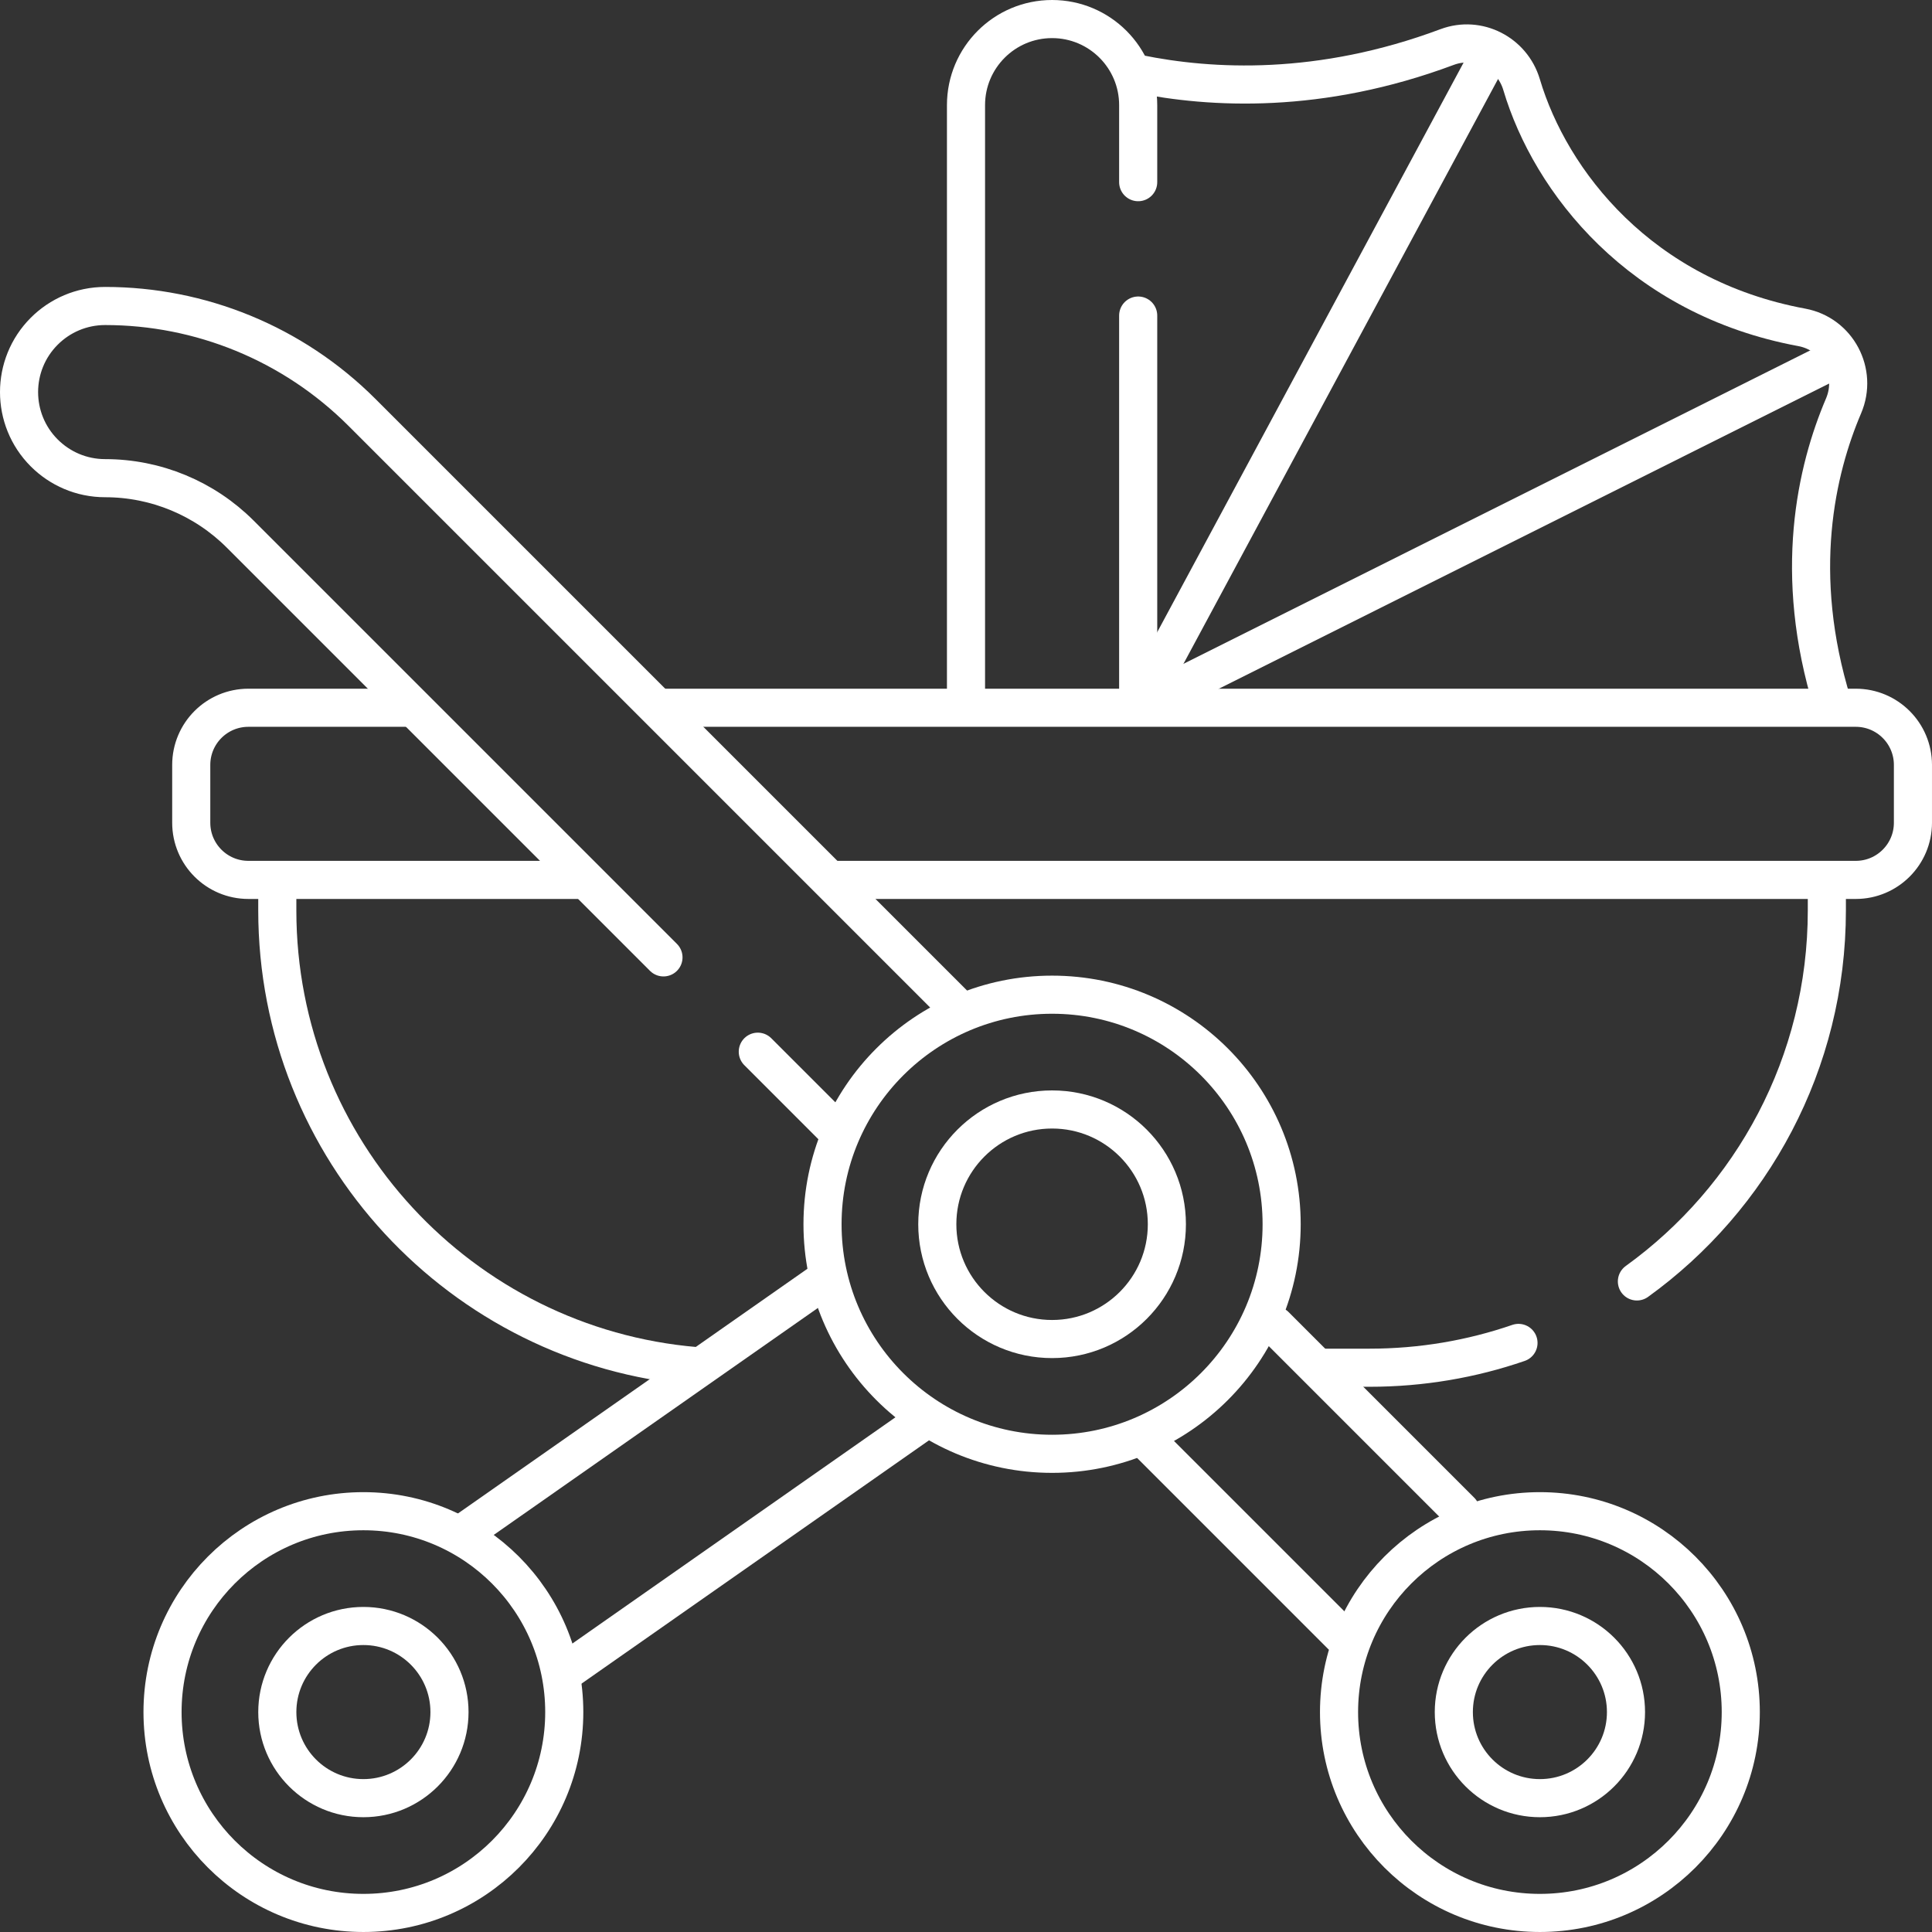 <svg width="507" height="507" viewBox="0 0 507 507" fill="none" xmlns="http://www.w3.org/2000/svg">
<rect x="0" y="0" width="507" height="507" fill="#333333" stroke="none"/>
<path d="M298.681 19.369C317.818 23.286 346.414 24.811 379.754 12.342C387.875 9.302 396.826 13.892 399.296 22.203C406.877 47.686 430.48 78.059 472.835 85.91C482.236 87.65 487.546 97.712 483.796 106.503C476.645 123.281 470.289 150.503 480.889 184.724" stroke="white" stroke-width="10" stroke-miterlimit="10" stroke-linecap="round" stroke-linejoin="round"/>
<path d="M298.685 183.731V82.809" stroke="white" stroke-width="10" stroke-miterlimit="10" stroke-linecap="round" stroke-linejoin="round"/>
<path d="M253.5 183.731V27.593C253.5 15.111 263.611 5 276.092 5C288.567 5 298.685 15.11 298.685 27.593V47.805" stroke="white" stroke-width="10" stroke-miterlimit="10" stroke-linecap="round" stroke-linejoin="round"/>
<path d="M72.769 232.906V238.907C72.769 301.754 121.074 353.304 182.571 358.49" stroke="white" stroke-width="10" stroke-miterlimit="10" stroke-linecap="round" stroke-linejoin="round"/>
<path d="M347.69 358.921H359.392C373.083 358.921 386.235 356.631 398.486 352.41" stroke="white" stroke-width="10" stroke-miterlimit="10" stroke-linecap="round" stroke-linejoin="round"/>
<path d="M479.406 232.906V238.907C479.406 279.002 459.753 314.496 429.56 336.278" stroke="white" stroke-width="10" stroke-miterlimit="10" stroke-linecap="round" stroke-linejoin="round"/>
<path d="M174.5 185.731H486.997C495.277 185.731 501.998 192.442 501.998 200.733V215.904C501.998 224.195 495.277 230.906 486.997 230.906H219.676" stroke="white" stroke-width="10" stroke-miterlimit="10" stroke-linecap="round" stroke-linejoin="round"/>
<path d="M151.778 230.906H65.188C56.897 230.906 50.186 224.195 50.186 215.904V200.733C50.186 192.442 56.897 185.731 65.188 185.731H106.603" stroke="white" stroke-width="10" stroke-miterlimit="10" stroke-linecap="round" stroke-linejoin="round"/>
<path d="M391.155 13.831L299.425 184.361" stroke="white" stroke-width="10" stroke-miterlimit="10" stroke-linecap="round" stroke-linejoin="round"/>
<path d="M479.406 95.36L300.275 184.941" stroke="white" stroke-width="10" stroke-miterlimit="10" stroke-linecap="round" stroke-linejoin="round"/>
<path d="M122.191 401.861L215.848 336.283" stroke="white" stroke-width="10" stroke-miterlimit="10" stroke-linecap="round" stroke-linejoin="round"/>
<path d="M241.298 373.613L149.478 437.91" stroke="white" stroke-width="10" stroke-miterlimit="10" stroke-linecap="round" stroke-linejoin="round"/>
<path d="M352.029 429.157L302.027 379.155" stroke="white" stroke-width="10" stroke-miterlimit="10" stroke-linecap="round" stroke-linejoin="round"/>
<path d="M174.11 251.238L63.038 140.166C53.636 130.764 40.885 125.484 27.593 125.484C21.353 125.484 15.702 122.954 11.612 118.863C2.795 110.046 2.798 95.734 11.612 86.919C15.702 82.829 21.353 80.299 27.593 80.299C52.493 80.299 76.806 90.058 94.981 108.212L251.629 264.86" stroke="white" stroke-width="10" stroke-miterlimit="10" stroke-linecap="round" stroke-linejoin="round"/>
<path d="M219.506 296.634L198.863 275.991" stroke="white" stroke-width="10" stroke-miterlimit="10" stroke-linecap="round" stroke-linejoin="round"/>
<path d="M334.62 347.851L383.343 396.574" stroke="white" stroke-width="10" stroke-miterlimit="10" stroke-linecap="round" stroke-linejoin="round"/>
<path d="M276.09 381.513C309.361 381.513 336.332 354.542 336.332 321.271C336.332 288.001 309.361 261.03 276.09 261.03C242.819 261.03 215.848 288.001 215.848 321.271C215.848 354.542 242.819 381.513 276.09 381.513Z" stroke="white" stroke-width="10" stroke-miterlimit="10" stroke-linecap="round" stroke-linejoin="round"/>
<path d="M404.105 501.998C433.217 501.998 456.817 478.398 456.817 449.286C456.817 420.174 433.217 396.574 404.105 396.574C374.993 396.574 351.393 420.174 351.393 449.286C351.393 478.398 374.993 501.998 404.105 501.998Z" stroke="white" stroke-width="10" stroke-miterlimit="10" stroke-linecap="round" stroke-linejoin="round"/>
<path d="M404.105 471.877C416.581 471.877 426.695 461.763 426.695 449.286C426.695 436.81 416.581 426.696 404.105 426.696C391.628 426.696 381.514 436.81 381.514 449.286C381.514 461.763 391.628 471.877 404.105 471.877Z" stroke="white" stroke-width="10" stroke-miterlimit="10" stroke-linecap="round" stroke-linejoin="round"/>
<path d="M95.363 501.998C124.475 501.998 148.075 478.398 148.075 449.286C148.075 420.174 124.475 396.574 95.363 396.574C66.251 396.574 42.651 420.174 42.651 449.286C42.651 478.398 66.251 501.998 95.363 501.998Z" stroke="white" stroke-width="10" stroke-miterlimit="10" stroke-linecap="round" stroke-linejoin="round"/>
<path d="M95.363 471.877C107.84 471.877 117.954 461.763 117.954 449.286C117.954 436.81 107.84 426.696 95.363 426.696C82.887 426.696 72.773 436.81 72.773 449.286C72.773 461.763 82.887 471.877 95.363 471.877Z" stroke="white" stroke-width="10" stroke-miterlimit="10" stroke-linecap="round" stroke-linejoin="round"/>
<path d="M276.09 351.393C292.726 351.393 306.212 337.907 306.212 321.271C306.212 304.636 292.726 291.15 276.09 291.15C259.454 291.15 245.969 304.636 245.969 321.271C245.969 337.907 259.454 351.393 276.09 351.393Z" stroke="white" stroke-width="10" stroke-miterlimit="10" stroke-linecap="round" stroke-linejoin="round"/>
</svg>
